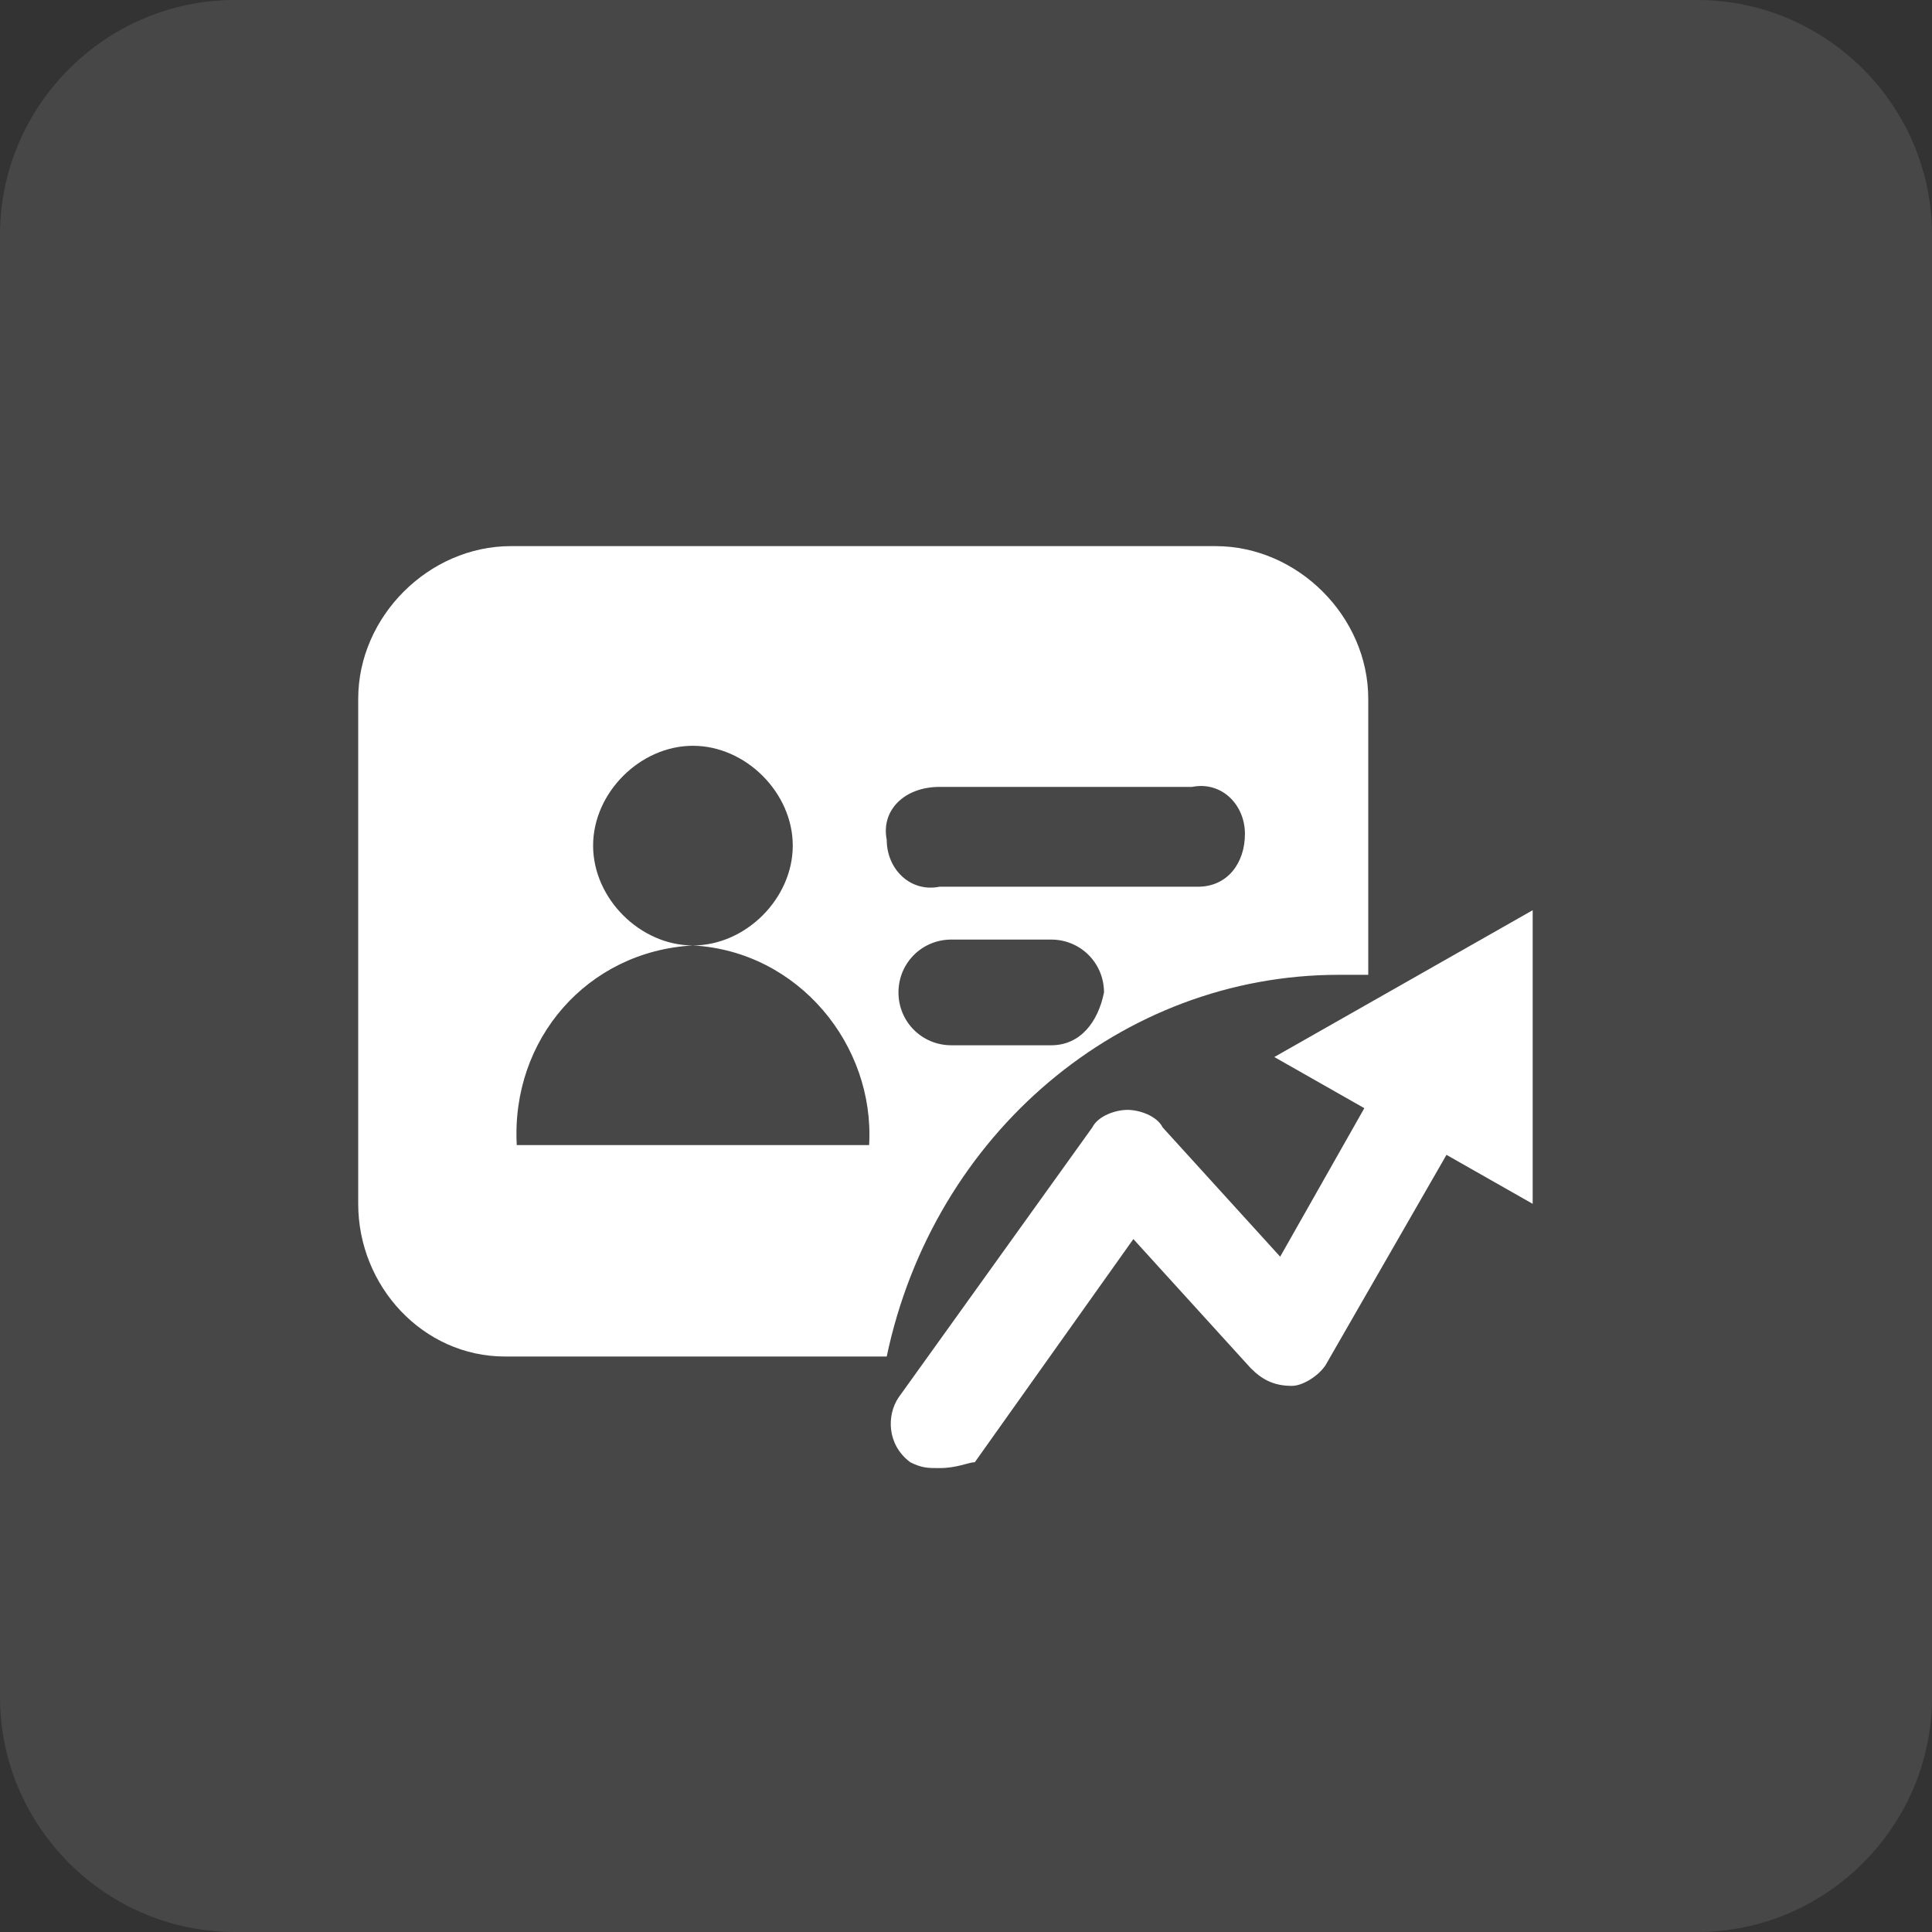 <?xml version="1.0" encoding="utf-8"?>
<!-- Generator: Adobe Illustrator 24.0.0, SVG Export Plug-In . SVG Version: 6.00 Build 0)  -->
<svg version="1.1" id="图层_1" xmlns="http://www.w3.org/2000/svg" xmlns:xlink="http://www.w3.org/1999/xlink" x="0px" y="0px"
	 viewBox="0 0 32.9 32.9" style="enable-background:new 0 0 32.9 32.9;" xml:space="preserve">
<rect x="0" y="0" width="32.9" height="32.9" fill="#333333" stroke="none"/>
<style type="text/css">
	.st0{opacity:0.1;fill:#FFFFFF;}
	.st1{fill:#FFFFFF;}
</style>
<title>首页-切图</title>
<path class="st0" d="M4,0h24.9c2.2,0,4,1.8,4,4v24.9c0,2.2-1.8,4-4,4H4c-2.2,0-4-1.8-4-4V4C0,1.8,1.8,0,4,0z"/>
<path class="st1" d="M16,25c-0.2,0-0.3,0-0.5-0.1c-0.4-0.3-0.4-0.8-0.2-1.1l0,0l3.3-4.6c0.1-0.2,0.4-0.3,0.6-0.3s0.5,0.1,0.6,0.3
	l2,2.2l1.7-3c0.2-0.4,0.7-0.5,1.1-0.3s0.5,0.7,0.3,1.1l0,0l-2.3,4c-0.1,0.2-0.4,0.4-0.6,0.4c-0.3,0-0.5-0.1-0.7-0.3l-2-2.2l-2.7,3.8
	C16.5,24.9,16.3,25,16,25z"/>
<polygon class="st1" points="26.1,20.5 26.1,15.5 21.7,18 "/>
<path class="st1" d="M22.8,16.6h0.5v-4.7c0-1.4-1.2-2.6-2.6-2.6h-12c-1.4,0-2.6,1.2-2.6,2.6v8.6c0,1.4,1.1,2.6,2.5,2.6l0,0h6.5
	C15.9,19.3,19.1,16.6,22.8,16.6z M17.9,17.8h-1.7c-0.5,0-0.9-0.4-0.9-0.9s0.4-0.9,0.9-0.9l0,0h1.7c0.5,0,0.9,0.4,0.9,0.9
	C18.7,17.4,18.4,17.8,17.9,17.8z M16,13.4h4.3c0.5-0.1,0.9,0.3,0.9,0.8s-0.3,0.9-0.8,0.9c-0.1,0-0.1,0-0.2,0H16
	c-0.5,0.1-0.9-0.3-0.9-0.8C15,13.8,15.4,13.4,16,13.4C15.9,13.4,15.9,13.4,16,13.4z M8.8,19.5c-0.1-1.8,1.2-3.3,3-3.4
	c-0.9,0-1.7-0.8-1.7-1.7s0.8-1.7,1.7-1.7s1.7,0.8,1.7,1.7s-0.8,1.7-1.7,1.7l0,0c1.8,0.1,3.1,1.7,3,3.4H8.8z"/>
</svg>
